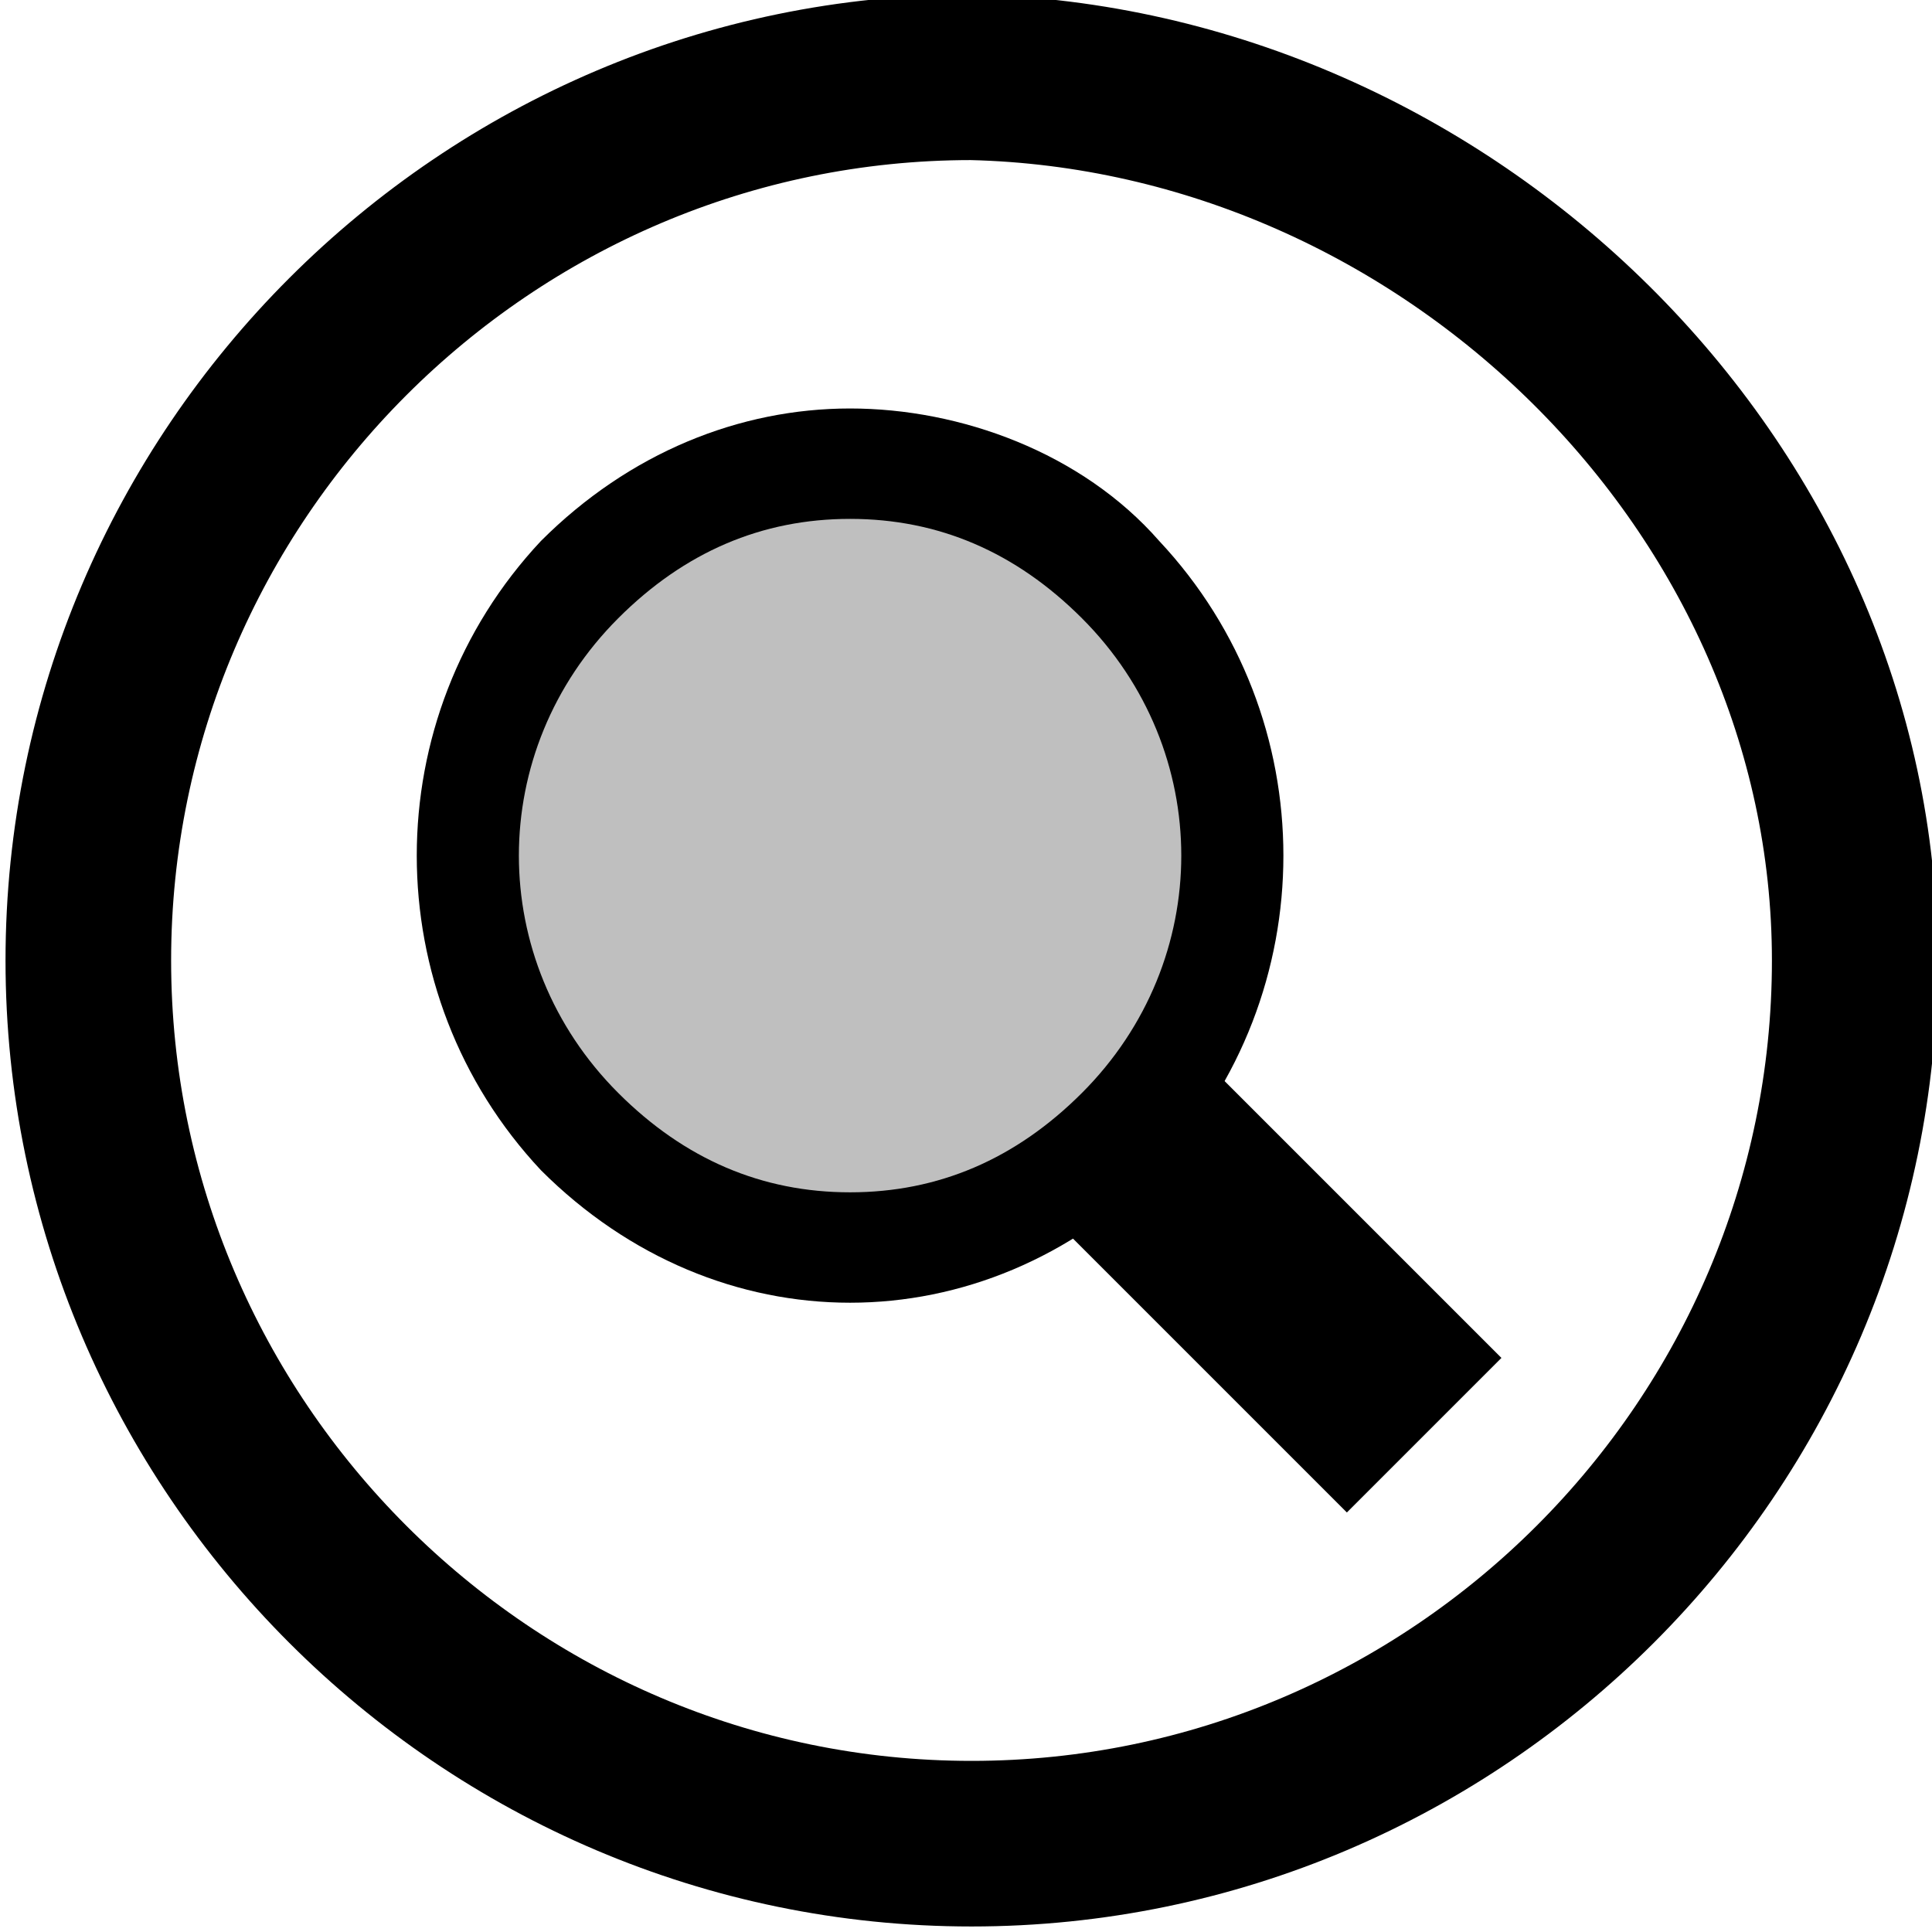 <?xml version="1.0" encoding="utf-8"?><svg version="1.2" xmlns="http://www.w3.org/2000/svg" viewBox="0 0 17.5 17.5" xml:space="preserve"><path fill-rule="evenodd" fill="none" stroke="#000000" stroke-width="1.5" stroke-miterlimit="10" d="M16.8,8.7c0,4.4-3.6,8-8,8 c-4.4,0-8-3.6-8-8c0-4.4,3.6-8,8-8C13.1,0.8,16.8,4.4,16.8,8.7z"/><path fill-rule="evenodd" d="M8.7,10.2l1.4-1.4l3.5,3.5l-1.4,1.4L8.7,10.2z"/><path fill-rule="evenodd" fill="#BFBFBF" d="M7.8,11.2c-0.9,0-1.8-0.4-2.5-1c-1.4-1.4-1.4-3.6,0-5c0.6-0.7,1.5-1,2.4-1 c0.9,0,1.8,0.4,2.5,1c1.4,1.4,1.4,3.6,0,5C9.6,10.8,8.7,11.2,7.8,11.2z"/><path d="M7.7,4.7L7.7,4.7c0.8,0,1.5,0.3,2.1,0.9c1.2,1.2,1.2,3.1,0,4.3c-0.6,0.6-1.3,0.9-2.1,0.9c-0.8,0-1.5-0.3-2.1-0.9 c-1.2-1.2-1.2-3.1,0-4.3C6.2,5,6.9,4.7,7.7,4.7 M7.7,3.7c-1,0-2,0.4-2.8,1.2c-1.5,1.6-1.5,4.1,0,5.7c0.8,0.8,1.8,1.2,2.8,1.2 c1,0,2-0.4,2.8-1.2c1.5-1.6,1.5-4.1,0-5.7C9.8,4.1,8.7,3.7,7.7,3.7L7.7,3.7z"/></svg>
